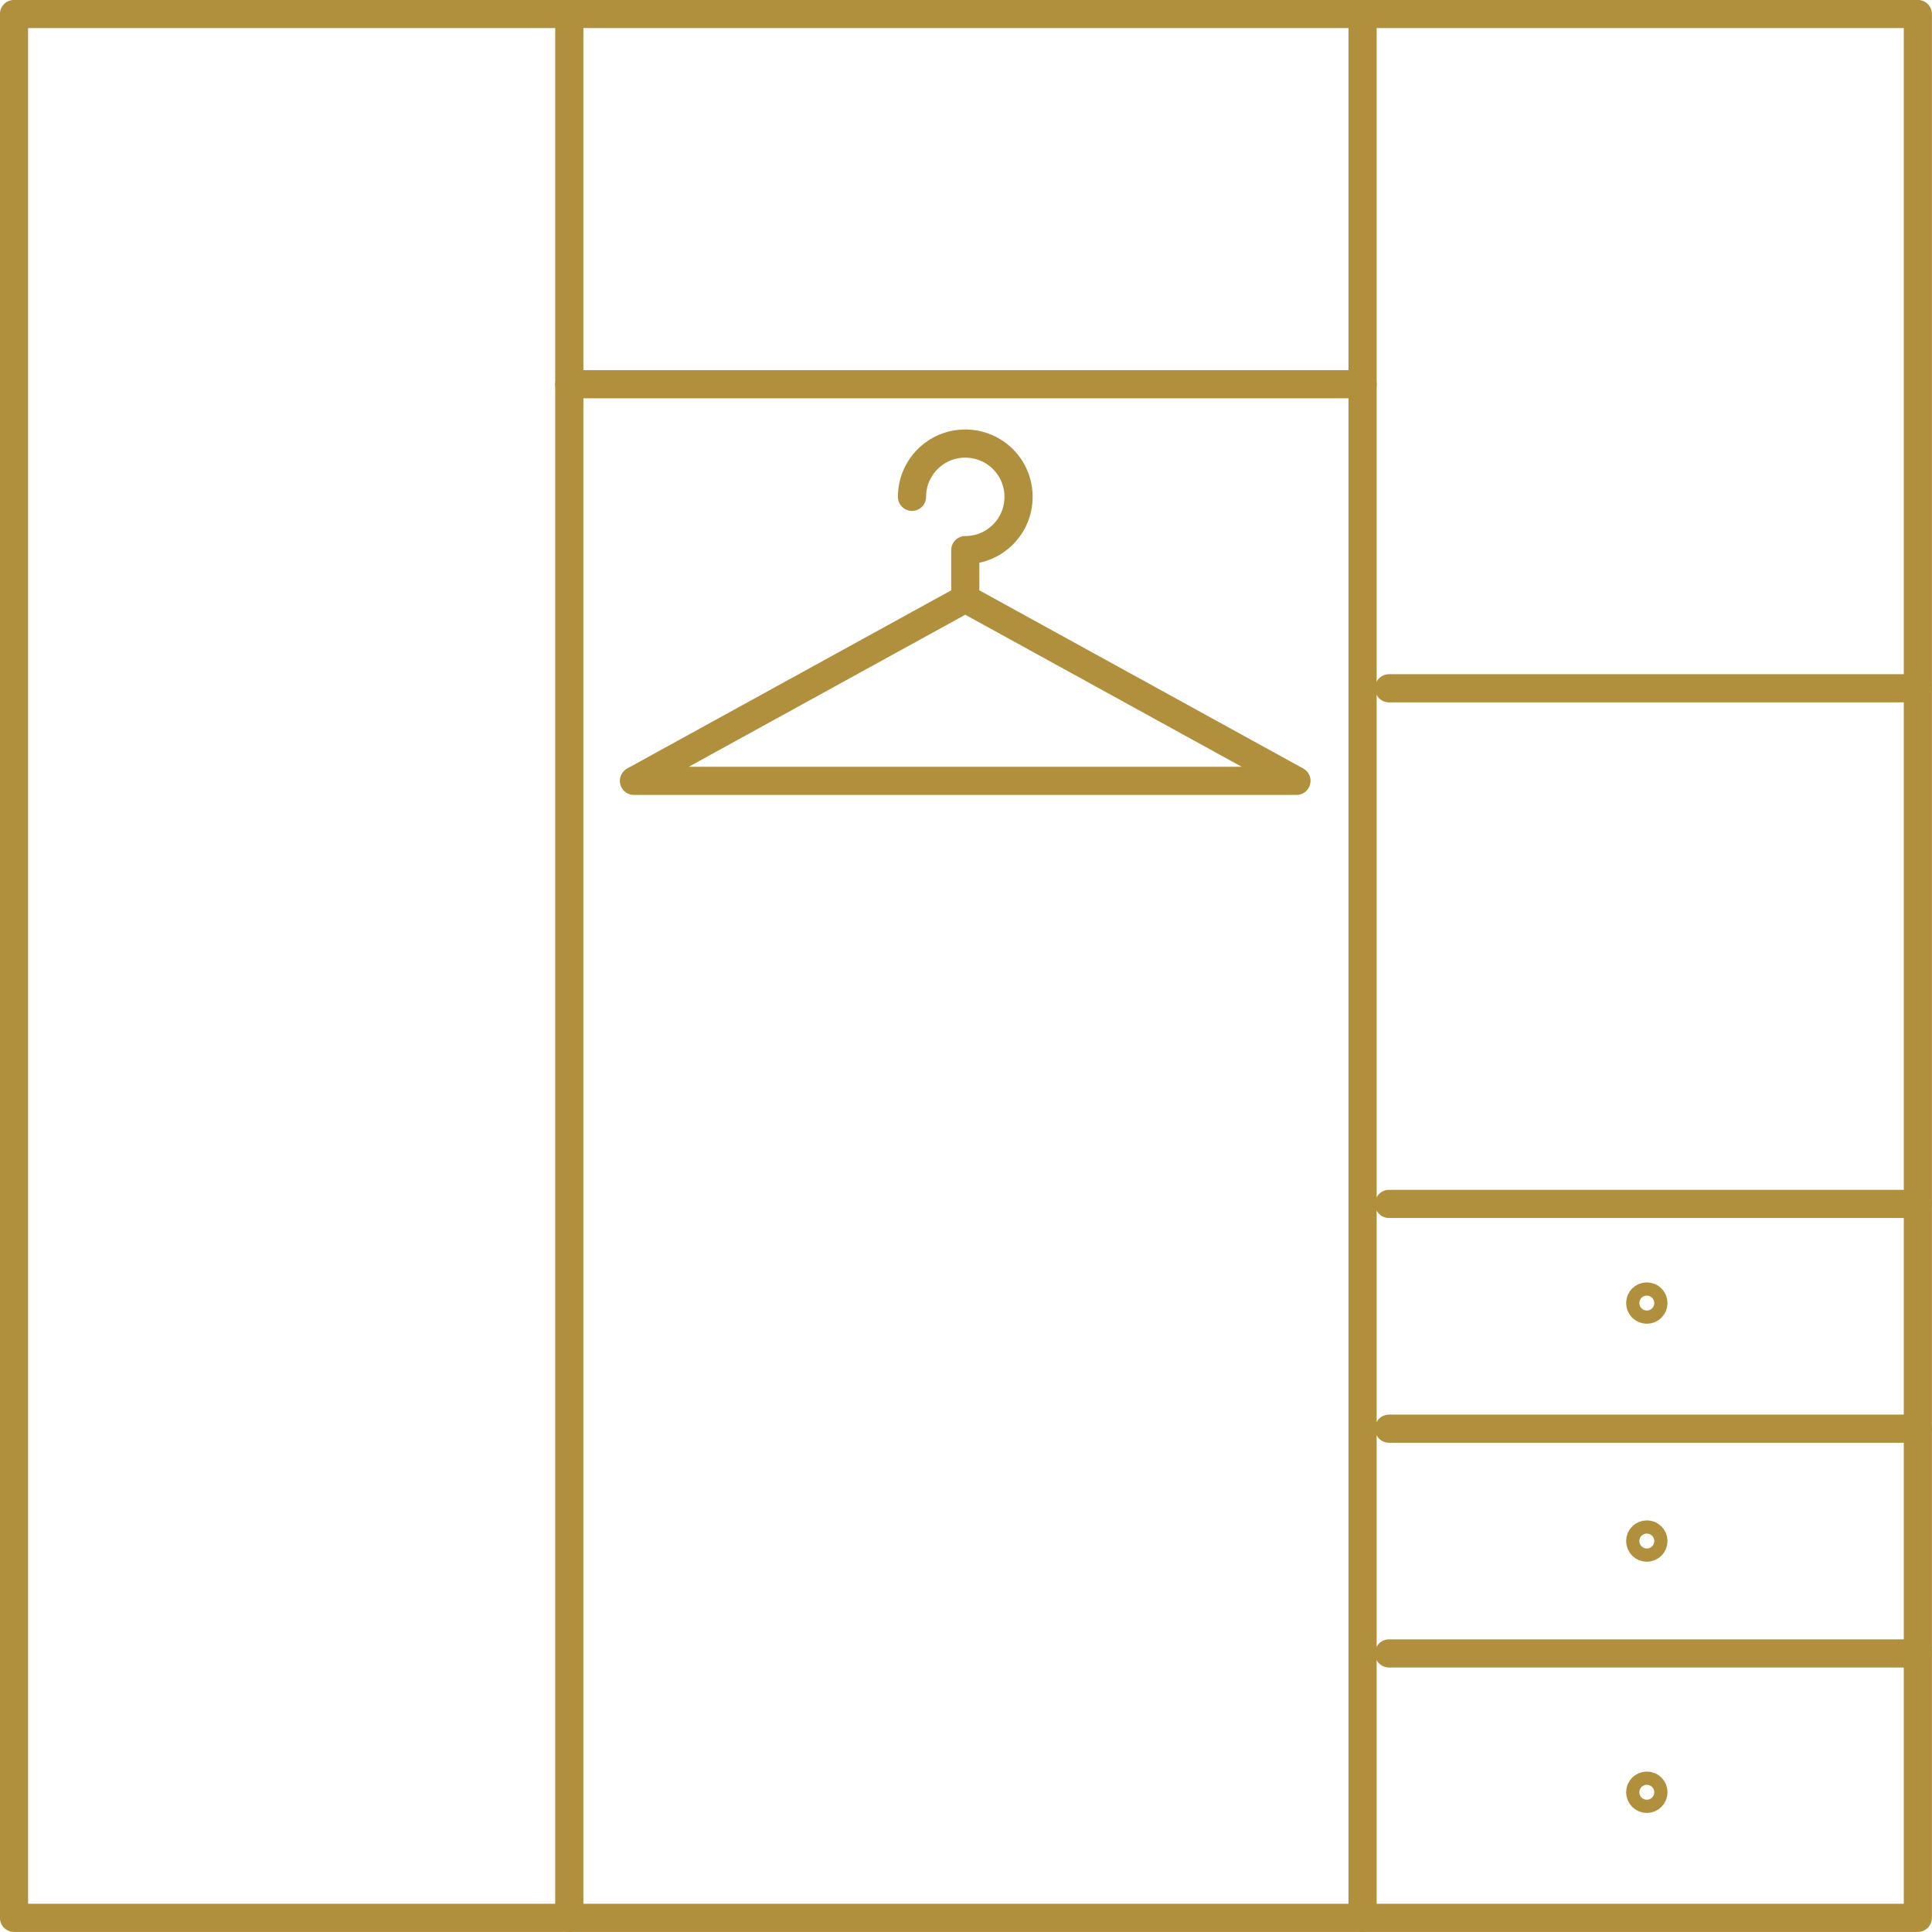 <?xml version="1.0" encoding="UTF-8"?>
<svg xmlns="http://www.w3.org/2000/svg" id="Warstwa_2" data-name="Warstwa 2" viewBox="0 0 146.13 146.13">
  <g id="Warstwa_1-2" data-name="Warstwa 1">
    <g>
      <rect x="1.06" y="1.06" width="144" height="144" style="fill: none; stroke: #b0903d; stroke-linecap: round; stroke-linejoin: round; stroke-width: 2.13px;"></rect>
      <line x1="43.06" y1="1.06" x2="43.06" y2="145.06" style="fill: none; stroke: #b0903d; stroke-linecap: round; stroke-linejoin: round; stroke-width: 2.13px;"></line>
      <line x1="103.06" y1="1.06" x2="103.06" y2="145.06" style="fill: none; stroke: #b0903d; stroke-linecap: round; stroke-linejoin: round; stroke-width: 2.13px;"></line>
      <line x1="43.06" y1="29.06" x2="103.06" y2="29.06" style="fill: none; stroke: #b0903d; stroke-linecap: round; stroke-linejoin: round; stroke-width: 2.13px;"></line>
      <line x1="105.06" y1="52.06" x2="145.06" y2="52.06" style="fill: none; stroke: #b0903d; stroke-linecap: round; stroke-linejoin: round; stroke-width: 2.13px;"></line>
      <line x1="105.06" y1="91.06" x2="145.06" y2="91.06" style="fill: none; stroke: #b0903d; stroke-linecap: round; stroke-linejoin: round; stroke-width: 2.13px;"></line>
      <line x1="105.06" y1="108.06" x2="145.06" y2="108.06" style="fill: none; stroke: #b0903d; stroke-linecap: round; stroke-linejoin: round; stroke-width: 2.13px;"></line>
      <line x1="105.06" y1="125.06" x2="145.06" y2="125.06" style="fill: none; stroke: #b0903d; stroke-linecap: round; stroke-linejoin: round; stroke-width: 2.13px;"></line>
      <path d="M68.98,37.58c0-2.22,1.8-4.03,4.03-4.03s4.03,1.8,4.03,4.03-1.8,4.03-4.03,4.03v2.96" style="fill: none; stroke: #b0903d; stroke-linecap: round; stroke-linejoin: round; stroke-width: 2.13px;"></path>
      <polygon points="98.06 59.06 73.01 45.28 47.95 59.06 98.06 59.06" style="fill: none; stroke: #b0903d; stroke-linecap: round; stroke-linejoin: round; stroke-width: 2.13px;"></polygon>
      <circle cx="124.56" cy="98.56" r=".5" style="fill: none; stroke: #b0903d; stroke-linecap: round; stroke-linejoin: round; stroke-width: 2.13px;"></circle>
      <circle cx="124.56" cy="116.56" r=".5" style="fill: none; stroke: #b0903d; stroke-linecap: round; stroke-linejoin: round; stroke-width: 2.13px;"></circle>
      <circle cx="124.56" cy="135.56" r=".5" style="fill: none; stroke: #b0903d; stroke-linecap: round; stroke-linejoin: round; stroke-width: 2.13px;"></circle>
    </g>
  </g>
</svg>
